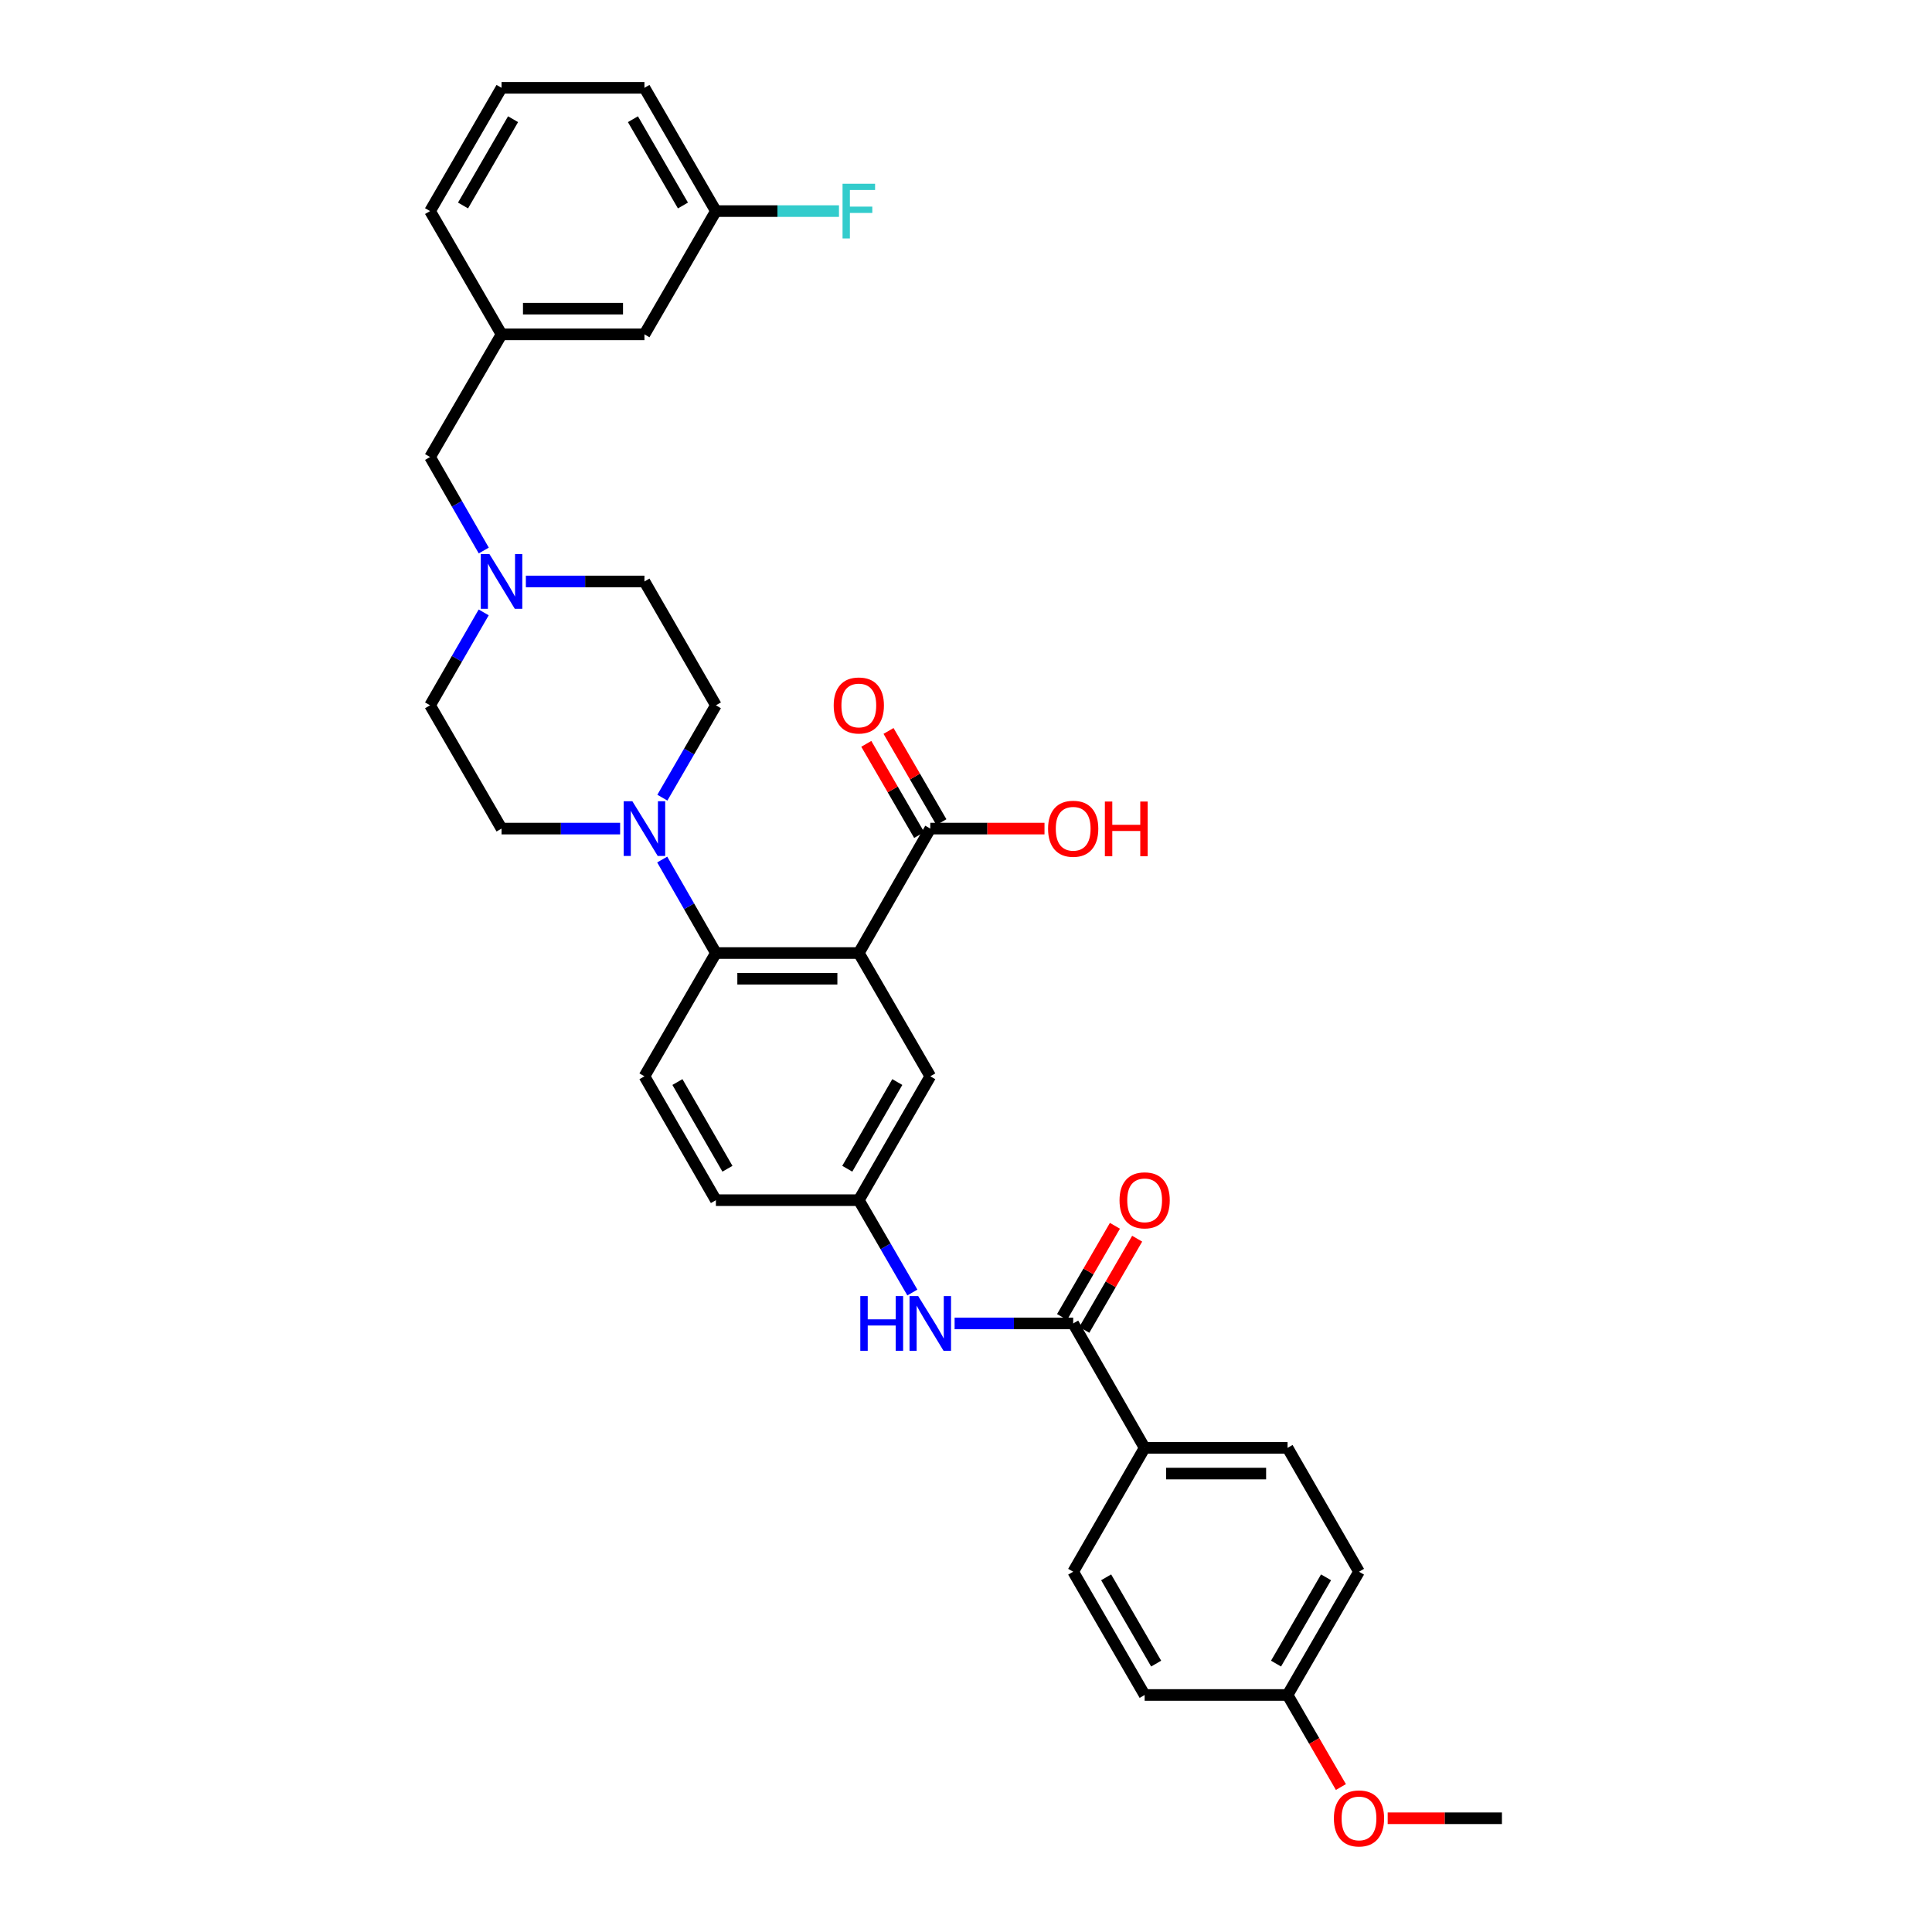 <?xml version='1.0' encoding='iso-8859-1'?>
<svg version='1.1' baseProfile='full'
              xmlns='http://www.w3.org/2000/svg'
                      xmlns:rdkit='http://www.rdkit.org/xml'
                      xmlns:xlink='http://www.w3.org/1999/xlink'
                  xml:space='preserve'
width='1000px' height='1000px' viewBox='0 0 1000 1000'>
<!-- END OF HEADER -->
<rect style='opacity:1.0;fill:#FFFFFF;stroke:none' width='1000' height='1000' x='0' y='0'> </rect>
<path class='bond-0' d='M 444.521,493.292 L 370.549,493.292' style='fill:none;fill-rule:evenodd;stroke:#000000;stroke-width:6px;stroke-linecap:butt;stroke-linejoin:miter;stroke-opacity:1' />
<path class='bond-0' d='M 433.425,506.597 L 381.645,506.597' style='fill:none;fill-rule:evenodd;stroke:#000000;stroke-width:6px;stroke-linecap:butt;stroke-linejoin:miter;stroke-opacity:1' />
<path class='bond-3' d='M 444.521,493.292 L 481.514,428.877' style='fill:none;fill-rule:evenodd;stroke:#000000;stroke-width:6px;stroke-linecap:butt;stroke-linejoin:miter;stroke-opacity:1' />
<path class='bond-6' d='M 444.521,493.292 L 481.514,557.094' style='fill:none;fill-rule:evenodd;stroke:#000000;stroke-width:6px;stroke-linecap:butt;stroke-linejoin:miter;stroke-opacity:1' />
<path class='bond-1' d='M 370.549,493.292 L 356.654,469.093' style='fill:none;fill-rule:evenodd;stroke:#000000;stroke-width:6px;stroke-linecap:butt;stroke-linejoin:miter;stroke-opacity:1' />
<path class='bond-1' d='M 356.654,469.093 L 342.76,444.894' style='fill:none;fill-rule:evenodd;stroke:#0000FF;stroke-width:6px;stroke-linecap:butt;stroke-linejoin:miter;stroke-opacity:1' />
<path class='bond-7' d='M 370.549,493.292 L 333.563,557.094' style='fill:none;fill-rule:evenodd;stroke:#000000;stroke-width:6px;stroke-linecap:butt;stroke-linejoin:miter;stroke-opacity:1' />
<path class='bond-11' d='M 320.974,428.877 L 290.286,428.877' style='fill:none;fill-rule:evenodd;stroke:#0000FF;stroke-width:6px;stroke-linecap:butt;stroke-linejoin:miter;stroke-opacity:1' />
<path class='bond-11' d='M 290.286,428.877 L 259.599,428.877' style='fill:none;fill-rule:evenodd;stroke:#000000;stroke-width:6px;stroke-linecap:butt;stroke-linejoin:miter;stroke-opacity:1' />
<path class='bond-12' d='M 342.84,412.873 L 356.694,388.971' style='fill:none;fill-rule:evenodd;stroke:#0000FF;stroke-width:6px;stroke-linecap:butt;stroke-linejoin:miter;stroke-opacity:1' />
<path class='bond-12' d='M 356.694,388.971 L 370.549,365.068' style='fill:none;fill-rule:evenodd;stroke:#000000;stroke-width:6px;stroke-linecap:butt;stroke-linejoin:miter;stroke-opacity:1' />
<path class='bond-2' d='M 555.479,685.007 L 524.791,685.007' style='fill:none;fill-rule:evenodd;stroke:#000000;stroke-width:6px;stroke-linecap:butt;stroke-linejoin:miter;stroke-opacity:1' />
<path class='bond-2' d='M 524.791,685.007 L 494.104,685.007' style='fill:none;fill-rule:evenodd;stroke:#0000FF;stroke-width:6px;stroke-linecap:butt;stroke-linejoin:miter;stroke-opacity:1' />
<path class='bond-8' d='M 555.479,685.007 L 592.465,749.415' style='fill:none;fill-rule:evenodd;stroke:#000000;stroke-width:6px;stroke-linecap:butt;stroke-linejoin:miter;stroke-opacity:1' />
<path class='bond-10' d='M 561.234,688.344 L 574.914,664.745' style='fill:none;fill-rule:evenodd;stroke:#000000;stroke-width:6px;stroke-linecap:butt;stroke-linejoin:miter;stroke-opacity:1' />
<path class='bond-10' d='M 574.914,664.745 L 588.595,641.146' style='fill:none;fill-rule:evenodd;stroke:#FF0000;stroke-width:6px;stroke-linecap:butt;stroke-linejoin:miter;stroke-opacity:1' />
<path class='bond-10' d='M 549.724,681.671 L 563.404,658.072' style='fill:none;fill-rule:evenodd;stroke:#000000;stroke-width:6px;stroke-linecap:butt;stroke-linejoin:miter;stroke-opacity:1' />
<path class='bond-10' d='M 563.404,658.072 L 577.085,634.473' style='fill:none;fill-rule:evenodd;stroke:#FF0000;stroke-width:6px;stroke-linecap:butt;stroke-linejoin:miter;stroke-opacity:1' />
<path class='bond-13' d='M 487.269,425.541 L 473.586,401.938' style='fill:none;fill-rule:evenodd;stroke:#000000;stroke-width:6px;stroke-linecap:butt;stroke-linejoin:miter;stroke-opacity:1' />
<path class='bond-13' d='M 473.586,401.938 L 459.902,378.336' style='fill:none;fill-rule:evenodd;stroke:#FF0000;stroke-width:6px;stroke-linecap:butt;stroke-linejoin:miter;stroke-opacity:1' />
<path class='bond-13' d='M 475.759,432.214 L 462.076,408.611' style='fill:none;fill-rule:evenodd;stroke:#000000;stroke-width:6px;stroke-linecap:butt;stroke-linejoin:miter;stroke-opacity:1' />
<path class='bond-13' d='M 462.076,408.611 L 448.392,385.009' style='fill:none;fill-rule:evenodd;stroke:#FF0000;stroke-width:6px;stroke-linecap:butt;stroke-linejoin:miter;stroke-opacity:1' />
<path class='bond-21' d='M 481.514,428.877 L 511.072,428.877' style='fill:none;fill-rule:evenodd;stroke:#000000;stroke-width:6px;stroke-linecap:butt;stroke-linejoin:miter;stroke-opacity:1' />
<path class='bond-21' d='M 511.072,428.877 L 540.63,428.877' style='fill:none;fill-rule:evenodd;stroke:#FF0000;stroke-width:6px;stroke-linecap:butt;stroke-linejoin:miter;stroke-opacity:1' />
<path class='bond-4' d='M 472.235,669.004 L 458.378,645.105' style='fill:none;fill-rule:evenodd;stroke:#0000FF;stroke-width:6px;stroke-linecap:butt;stroke-linejoin:miter;stroke-opacity:1' />
<path class='bond-4' d='M 458.378,645.105 L 444.521,621.206' style='fill:none;fill-rule:evenodd;stroke:#000000;stroke-width:6px;stroke-linecap:butt;stroke-linejoin:miter;stroke-opacity:1' />
<path class='bond-5' d='M 272.188,300.964 L 302.875,300.964' style='fill:none;fill-rule:evenodd;stroke:#0000FF;stroke-width:6px;stroke-linecap:butt;stroke-linejoin:miter;stroke-opacity:1' />
<path class='bond-5' d='M 302.875,300.964 L 333.563,300.964' style='fill:none;fill-rule:evenodd;stroke:#000000;stroke-width:6px;stroke-linecap:butt;stroke-linejoin:miter;stroke-opacity:1' />
<path class='bond-14' d='M 250.399,284.947 L 236.502,260.752' style='fill:none;fill-rule:evenodd;stroke:#0000FF;stroke-width:6px;stroke-linecap:butt;stroke-linejoin:miter;stroke-opacity:1' />
<path class='bond-14' d='M 236.502,260.752 L 222.605,236.556' style='fill:none;fill-rule:evenodd;stroke:#000000;stroke-width:6px;stroke-linecap:butt;stroke-linejoin:miter;stroke-opacity:1' />
<path class='bond-34' d='M 250.359,316.974 L 236.482,341.021' style='fill:none;fill-rule:evenodd;stroke:#0000FF;stroke-width:6px;stroke-linecap:butt;stroke-linejoin:miter;stroke-opacity:1' />
<path class='bond-34' d='M 236.482,341.021 L 222.605,365.068' style='fill:none;fill-rule:evenodd;stroke:#000000;stroke-width:6px;stroke-linecap:butt;stroke-linejoin:miter;stroke-opacity:1' />
<path class='bond-9' d='M 481.514,557.094 L 444.521,621.206' style='fill:none;fill-rule:evenodd;stroke:#000000;stroke-width:6px;stroke-linecap:butt;stroke-linejoin:miter;stroke-opacity:1' />
<path class='bond-9' d='M 464.442,560.061 L 438.546,604.94' style='fill:none;fill-rule:evenodd;stroke:#000000;stroke-width:6px;stroke-linecap:butt;stroke-linejoin:miter;stroke-opacity:1' />
<path class='bond-33' d='M 333.563,557.094 L 370.549,621.206' style='fill:none;fill-rule:evenodd;stroke:#000000;stroke-width:6px;stroke-linecap:butt;stroke-linejoin:miter;stroke-opacity:1' />
<path class='bond-33' d='M 350.635,560.062 L 376.525,604.941' style='fill:none;fill-rule:evenodd;stroke:#000000;stroke-width:6px;stroke-linecap:butt;stroke-linejoin:miter;stroke-opacity:1' />
<path class='bond-16' d='M 592.465,749.415 L 666.437,749.415' style='fill:none;fill-rule:evenodd;stroke:#000000;stroke-width:6px;stroke-linecap:butt;stroke-linejoin:miter;stroke-opacity:1' />
<path class='bond-16' d='M 603.561,762.719 L 655.341,762.719' style='fill:none;fill-rule:evenodd;stroke:#000000;stroke-width:6px;stroke-linecap:butt;stroke-linejoin:miter;stroke-opacity:1' />
<path class='bond-17' d='M 592.465,749.415 L 555.479,813.52' style='fill:none;fill-rule:evenodd;stroke:#000000;stroke-width:6px;stroke-linecap:butt;stroke-linejoin:miter;stroke-opacity:1' />
<path class='bond-20' d='M 444.521,621.206 L 370.549,621.206' style='fill:none;fill-rule:evenodd;stroke:#000000;stroke-width:6px;stroke-linecap:butt;stroke-linejoin:miter;stroke-opacity:1' />
<path class='bond-19' d='M 259.599,428.877 L 222.605,365.068' style='fill:none;fill-rule:evenodd;stroke:#000000;stroke-width:6px;stroke-linecap:butt;stroke-linejoin:miter;stroke-opacity:1' />
<path class='bond-18' d='M 370.549,365.068 L 333.563,300.964' style='fill:none;fill-rule:evenodd;stroke:#000000;stroke-width:6px;stroke-linecap:butt;stroke-linejoin:miter;stroke-opacity:1' />
<path class='bond-15' d='M 222.605,236.556 L 259.599,173.065' style='fill:none;fill-rule:evenodd;stroke:#000000;stroke-width:6px;stroke-linecap:butt;stroke-linejoin:miter;stroke-opacity:1' />
<path class='bond-22' d='M 259.599,173.065 L 333.563,173.065' style='fill:none;fill-rule:evenodd;stroke:#000000;stroke-width:6px;stroke-linecap:butt;stroke-linejoin:miter;stroke-opacity:1' />
<path class='bond-22' d='M 270.693,159.761 L 322.468,159.761' style='fill:none;fill-rule:evenodd;stroke:#000000;stroke-width:6px;stroke-linecap:butt;stroke-linejoin:miter;stroke-opacity:1' />
<path class='bond-30' d='M 259.599,173.065 L 222.605,109.263' style='fill:none;fill-rule:evenodd;stroke:#000000;stroke-width:6px;stroke-linecap:butt;stroke-linejoin:miter;stroke-opacity:1' />
<path class='bond-26' d='M 666.437,749.415 L 703.415,813.52' style='fill:none;fill-rule:evenodd;stroke:#000000;stroke-width:6px;stroke-linecap:butt;stroke-linejoin:miter;stroke-opacity:1' />
<path class='bond-25' d='M 555.479,813.52 L 592.465,877.321' style='fill:none;fill-rule:evenodd;stroke:#000000;stroke-width:6px;stroke-linecap:butt;stroke-linejoin:miter;stroke-opacity:1' />
<path class='bond-25' d='M 572.537,816.417 L 598.427,861.079' style='fill:none;fill-rule:evenodd;stroke:#000000;stroke-width:6px;stroke-linecap:butt;stroke-linejoin:miter;stroke-opacity:1' />
<path class='bond-24' d='M 333.563,173.065 L 370.549,109.263' style='fill:none;fill-rule:evenodd;stroke:#000000;stroke-width:6px;stroke-linecap:butt;stroke-linejoin:miter;stroke-opacity:1' />
<path class='bond-23' d='M 666.437,877.321 L 592.465,877.321' style='fill:none;fill-rule:evenodd;stroke:#000000;stroke-width:6px;stroke-linecap:butt;stroke-linejoin:miter;stroke-opacity:1' />
<path class='bond-28' d='M 666.437,877.321 L 680.243,901.144' style='fill:none;fill-rule:evenodd;stroke:#000000;stroke-width:6px;stroke-linecap:butt;stroke-linejoin:miter;stroke-opacity:1' />
<path class='bond-28' d='M 680.243,901.144 L 694.048,924.966' style='fill:none;fill-rule:evenodd;stroke:#FF0000;stroke-width:6px;stroke-linecap:butt;stroke-linejoin:miter;stroke-opacity:1' />
<path class='bond-35' d='M 666.437,877.321 L 703.415,813.52' style='fill:none;fill-rule:evenodd;stroke:#000000;stroke-width:6px;stroke-linecap:butt;stroke-linejoin:miter;stroke-opacity:1' />
<path class='bond-35' d='M 660.473,861.08 L 686.358,816.418' style='fill:none;fill-rule:evenodd;stroke:#000000;stroke-width:6px;stroke-linecap:butt;stroke-linejoin:miter;stroke-opacity:1' />
<path class='bond-27' d='M 370.549,109.263 L 402.4,109.263' style='fill:none;fill-rule:evenodd;stroke:#000000;stroke-width:6px;stroke-linecap:butt;stroke-linejoin:miter;stroke-opacity:1' />
<path class='bond-27' d='M 402.4,109.263 L 434.252,109.263' style='fill:none;fill-rule:evenodd;stroke:#33CCCC;stroke-width:6px;stroke-linecap:butt;stroke-linejoin:miter;stroke-opacity:1' />
<path class='bond-36' d='M 370.549,109.263 L 333.563,45.455' style='fill:none;fill-rule:evenodd;stroke:#000000;stroke-width:6px;stroke-linecap:butt;stroke-linejoin:miter;stroke-opacity:1' />
<path class='bond-36' d='M 353.491,106.364 L 327.601,61.698' style='fill:none;fill-rule:evenodd;stroke:#000000;stroke-width:6px;stroke-linecap:butt;stroke-linejoin:miter;stroke-opacity:1' />
<path class='bond-32' d='M 718.265,941.13 L 747.83,941.13' style='fill:none;fill-rule:evenodd;stroke:#FF0000;stroke-width:6px;stroke-linecap:butt;stroke-linejoin:miter;stroke-opacity:1' />
<path class='bond-32' d='M 747.83,941.13 L 777.395,941.13' style='fill:none;fill-rule:evenodd;stroke:#000000;stroke-width:6px;stroke-linecap:butt;stroke-linejoin:miter;stroke-opacity:1' />
<path class='bond-29' d='M 259.599,45.455 L 222.605,109.263' style='fill:none;fill-rule:evenodd;stroke:#000000;stroke-width:6px;stroke-linecap:butt;stroke-linejoin:miter;stroke-opacity:1' />
<path class='bond-29' d='M 265.559,61.699 L 239.664,106.365' style='fill:none;fill-rule:evenodd;stroke:#000000;stroke-width:6px;stroke-linecap:butt;stroke-linejoin:miter;stroke-opacity:1' />
<path class='bond-31' d='M 259.599,45.455 L 333.563,45.455' style='fill:none;fill-rule:evenodd;stroke:#000000;stroke-width:6px;stroke-linecap:butt;stroke-linejoin:miter;stroke-opacity:1' />
<path  class='atom-2' d='M 327.303 414.717
L 336.583 429.717
Q 337.503 431.197, 338.983 433.877
Q 340.463 436.557, 340.543 436.717
L 340.543 414.717
L 344.303 414.717
L 344.303 443.037
L 340.423 443.037
L 330.463 426.637
Q 329.303 424.717, 328.063 422.517
Q 326.863 420.317, 326.503 419.637
L 326.503 443.037
L 322.823 443.037
L 322.823 414.717
L 327.303 414.717
' fill='#0000FF'/>
<path  class='atom-5' d='M 445.294 670.847
L 449.134 670.847
L 449.134 682.887
L 463.614 682.887
L 463.614 670.847
L 467.454 670.847
L 467.454 699.167
L 463.614 699.167
L 463.614 686.087
L 449.134 686.087
L 449.134 699.167
L 445.294 699.167
L 445.294 670.847
' fill='#0000FF'/>
<path  class='atom-5' d='M 475.254 670.847
L 484.534 685.847
Q 485.454 687.327, 486.934 690.007
Q 488.414 692.687, 488.494 692.847
L 488.494 670.847
L 492.254 670.847
L 492.254 699.167
L 488.374 699.167
L 478.414 682.767
Q 477.254 680.847, 476.014 678.647
Q 474.814 676.447, 474.454 675.767
L 474.454 699.167
L 470.774 699.167
L 470.774 670.847
L 475.254 670.847
' fill='#0000FF'/>
<path  class='atom-6' d='M 253.339 286.804
L 262.619 301.804
Q 263.539 303.284, 265.019 305.964
Q 266.499 308.644, 266.579 308.804
L 266.579 286.804
L 270.339 286.804
L 270.339 315.124
L 266.459 315.124
L 256.499 298.724
Q 255.339 296.804, 254.099 294.604
Q 252.899 292.404, 252.539 291.724
L 252.539 315.124
L 248.859 315.124
L 248.859 286.804
L 253.339 286.804
' fill='#0000FF'/>
<path  class='atom-11' d='M 579.465 621.286
Q 579.465 614.486, 582.825 610.686
Q 586.185 606.886, 592.465 606.886
Q 598.745 606.886, 602.105 610.686
Q 605.465 614.486, 605.465 621.286
Q 605.465 628.166, 602.065 632.086
Q 598.665 635.966, 592.465 635.966
Q 586.225 635.966, 582.825 632.086
Q 579.465 628.206, 579.465 621.286
M 592.465 632.766
Q 596.785 632.766, 599.105 629.886
Q 601.465 626.966, 601.465 621.286
Q 601.465 615.726, 599.105 612.926
Q 596.785 610.086, 592.465 610.086
Q 588.145 610.086, 585.785 612.886
Q 583.465 615.686, 583.465 621.286
Q 583.465 627.006, 585.785 629.886
Q 588.145 632.766, 592.465 632.766
' fill='#FF0000'/>
<path  class='atom-14' d='M 431.521 365.148
Q 431.521 358.348, 434.881 354.548
Q 438.241 350.748, 444.521 350.748
Q 450.801 350.748, 454.161 354.548
Q 457.521 358.348, 457.521 365.148
Q 457.521 372.028, 454.121 375.948
Q 450.721 379.828, 444.521 379.828
Q 438.281 379.828, 434.881 375.948
Q 431.521 372.068, 431.521 365.148
M 444.521 376.628
Q 448.841 376.628, 451.161 373.748
Q 453.521 370.828, 453.521 365.148
Q 453.521 359.588, 451.161 356.788
Q 448.841 353.948, 444.521 353.948
Q 440.201 353.948, 437.841 356.748
Q 435.521 359.548, 435.521 365.148
Q 435.521 370.868, 437.841 373.748
Q 440.201 376.628, 444.521 376.628
' fill='#FF0000'/>
<path  class='atom-22' d='M 542.479 428.957
Q 542.479 422.157, 545.839 418.357
Q 549.199 414.557, 555.479 414.557
Q 561.759 414.557, 565.119 418.357
Q 568.479 422.157, 568.479 428.957
Q 568.479 435.837, 565.079 439.757
Q 561.679 443.637, 555.479 443.637
Q 549.239 443.637, 545.839 439.757
Q 542.479 435.877, 542.479 428.957
M 555.479 440.437
Q 559.799 440.437, 562.119 437.557
Q 564.479 434.637, 564.479 428.957
Q 564.479 423.397, 562.119 420.597
Q 559.799 417.757, 555.479 417.757
Q 551.159 417.757, 548.799 420.557
Q 546.479 423.357, 546.479 428.957
Q 546.479 434.677, 548.799 437.557
Q 551.159 440.437, 555.479 440.437
' fill='#FF0000'/>
<path  class='atom-22' d='M 571.879 414.877
L 575.719 414.877
L 575.719 426.917
L 590.199 426.917
L 590.199 414.877
L 594.039 414.877
L 594.039 443.197
L 590.199 443.197
L 590.199 430.117
L 575.719 430.117
L 575.719 443.197
L 571.879 443.197
L 571.879 414.877
' fill='#FF0000'/>
<path  class='atom-28' d='M 436.101 95.103
L 452.941 95.103
L 452.941 98.344
L 439.901 98.344
L 439.901 106.943
L 451.501 106.943
L 451.501 110.223
L 439.901 110.223
L 439.901 123.423
L 436.101 123.423
L 436.101 95.103
' fill='#33CCCC'/>
<path  class='atom-29' d='M 690.415 941.21
Q 690.415 934.41, 693.775 930.61
Q 697.135 926.81, 703.415 926.81
Q 709.695 926.81, 713.055 930.61
Q 716.415 934.41, 716.415 941.21
Q 716.415 948.09, 713.015 952.01
Q 709.615 955.89, 703.415 955.89
Q 697.175 955.89, 693.775 952.01
Q 690.415 948.13, 690.415 941.21
M 703.415 952.69
Q 707.735 952.69, 710.055 949.81
Q 712.415 946.89, 712.415 941.21
Q 712.415 935.65, 710.055 932.85
Q 707.735 930.01, 703.415 930.01
Q 699.095 930.01, 696.735 932.81
Q 694.415 935.61, 694.415 941.21
Q 694.415 946.93, 696.735 949.81
Q 699.095 952.69, 703.415 952.69
' fill='#FF0000'/>
</svg>
